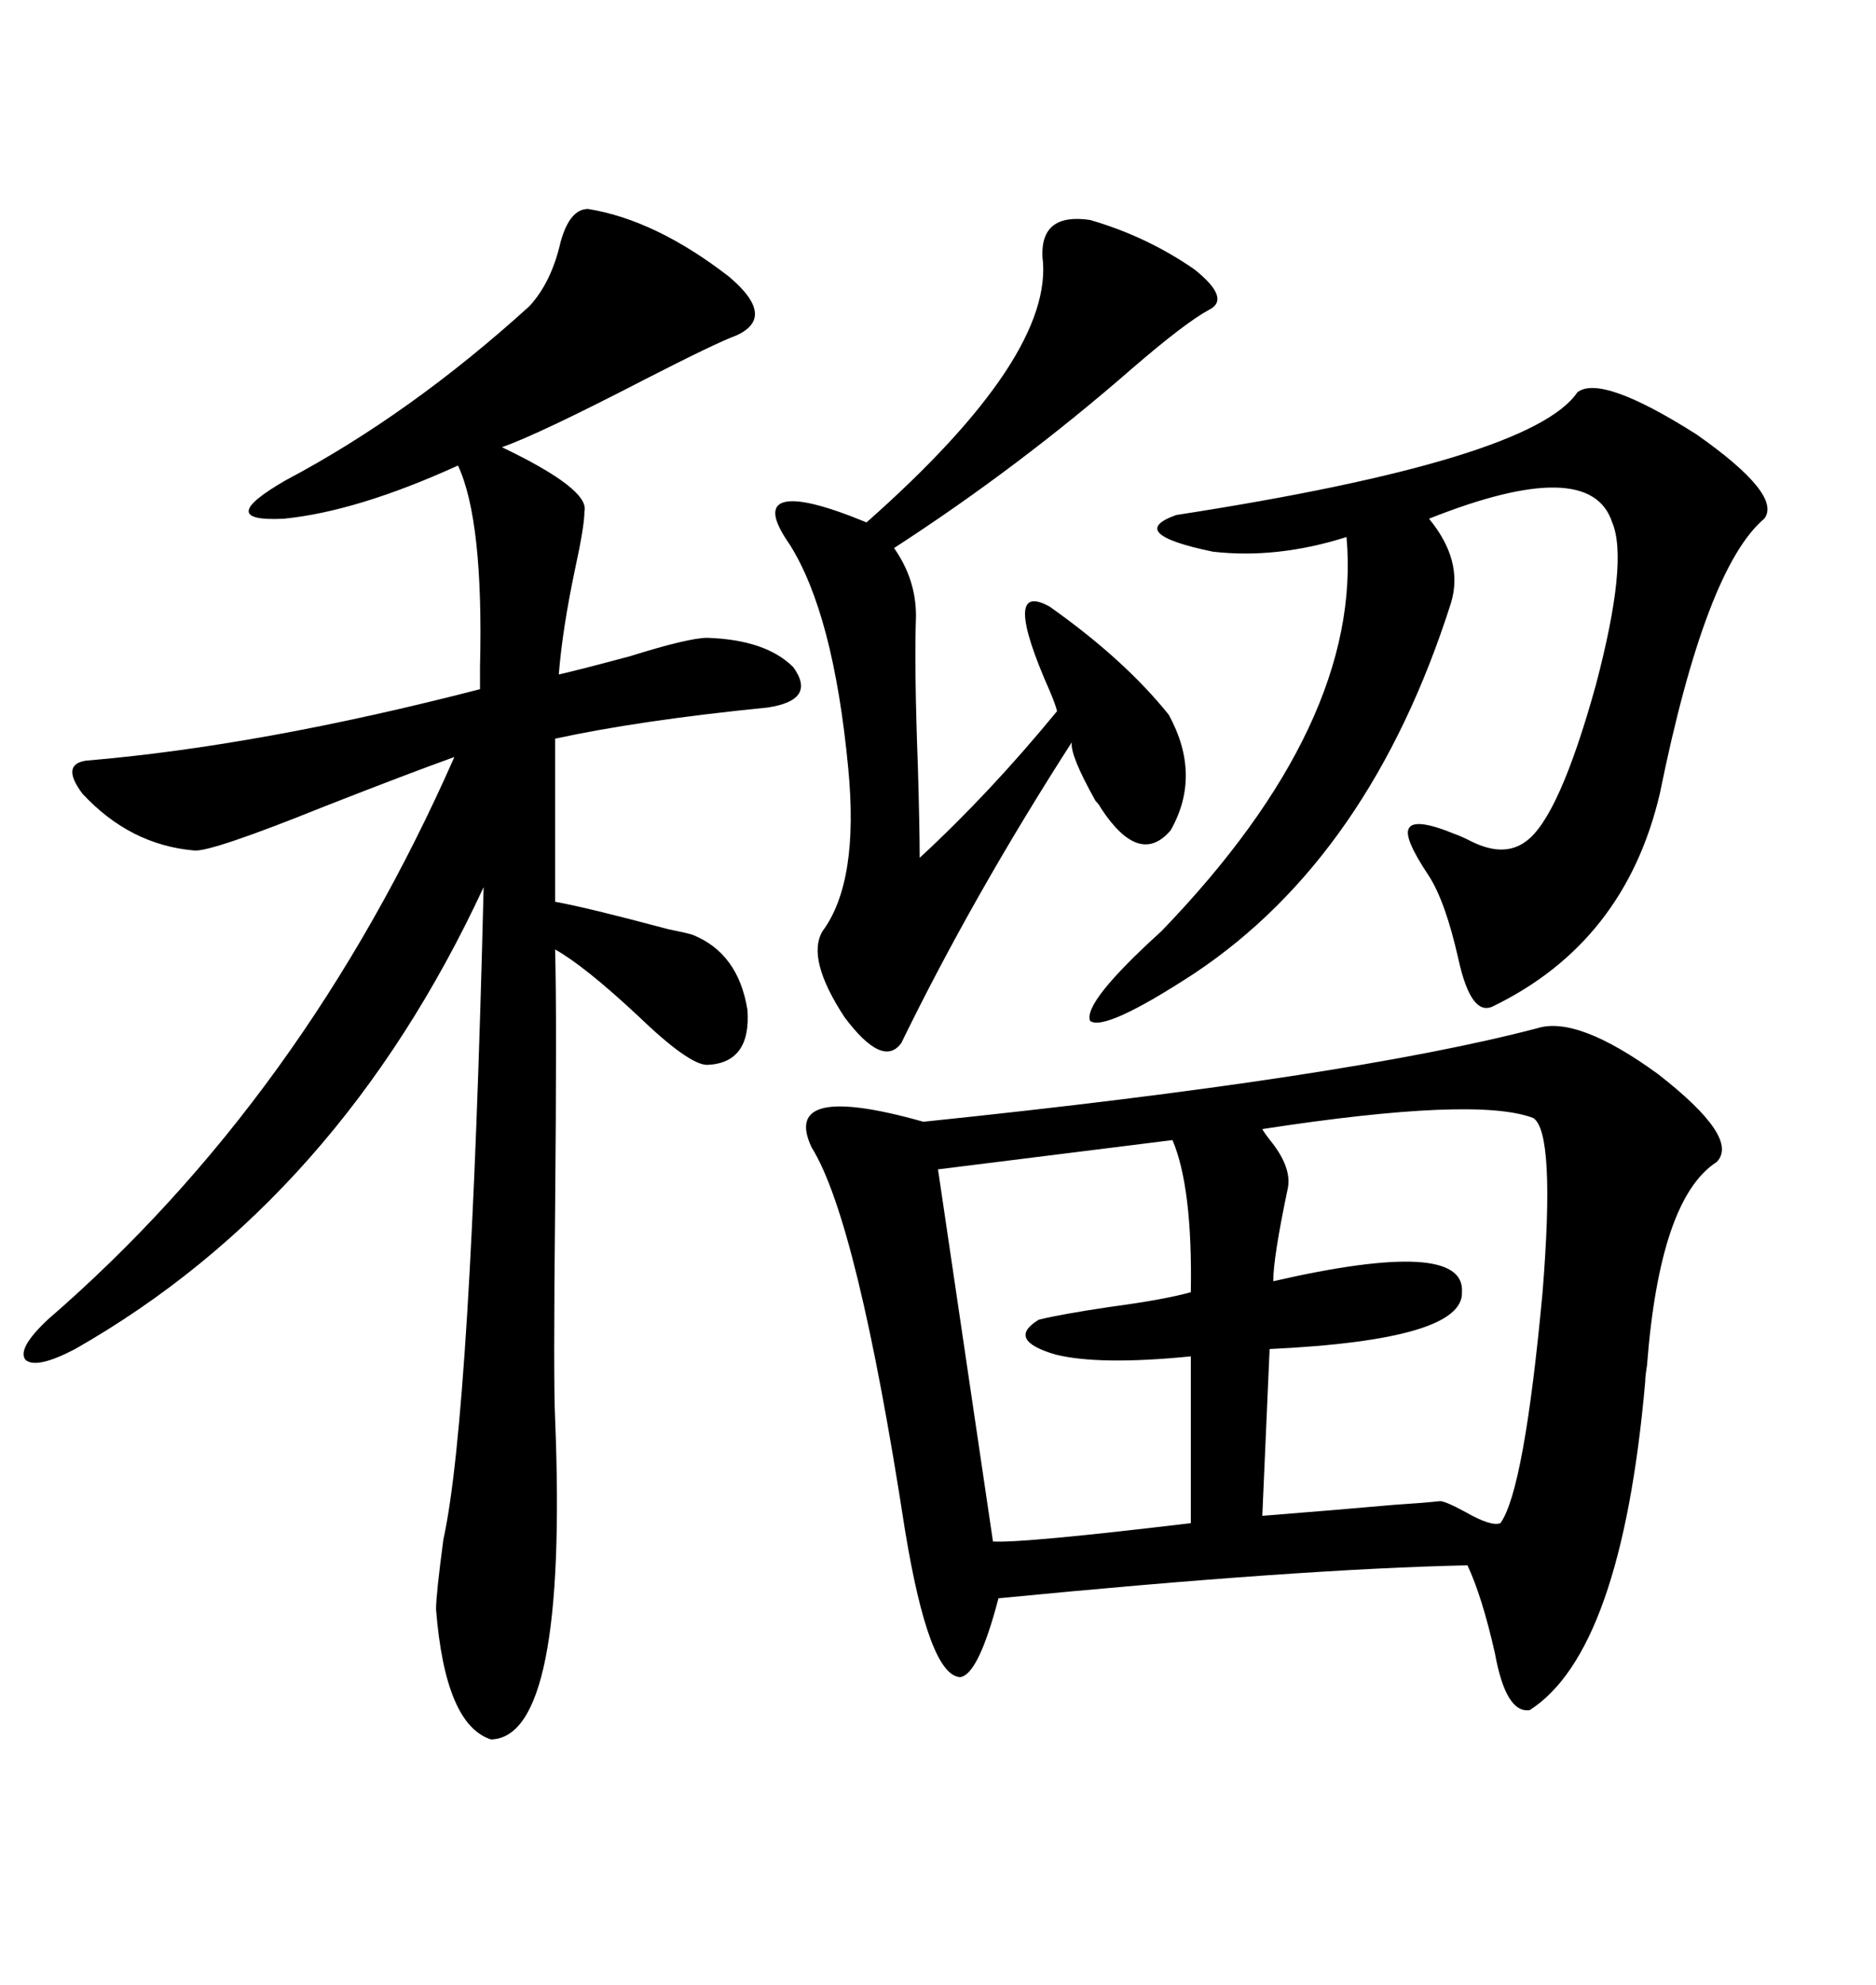 <svg xmlns="http://www.w3.org/2000/svg" xmlns:xlink="http://www.w3.org/1999/xlink" width="300" height="317.285"><path d="M245.80 164.36L245.80 164.36Q252.25 162.30 265.14 171.68L265.14 171.68Q278.32 181.93 274.51 185.74L274.51 185.74Q265.43 191.60 263.38 218.26L263.38 218.26Q263.09 220.02 263.09 220.90L263.09 220.90Q259.28 263.96 244.63 273.34L244.63 273.34Q240.82 273.93 239.06 264.26L239.06 264.26Q237.01 255.18 234.67 250.20L234.67 250.20Q207.71 250.78 159.67 255.47L159.67 255.47Q156.45 267.77 153.52 268.07L153.52 268.07Q148.54 267.77 144.73 244.63L144.73 244.63Q137.11 195.12 129.79 183.40L129.79 183.40Q124.80 172.85 147.66 179.30L147.66 179.30Q215.63 172.27 245.80 164.36ZM94.04 33.40L94.04 33.40Q104.88 35.16 116.60 44.24L116.60 44.24Q124.22 50.68 117.77 53.61L117.77 53.61Q114.55 54.79 103.13 60.64L103.13 60.64Q86.13 69.43 80.27 71.48L80.27 71.48Q94.34 78.22 93.46 81.74L93.46 81.74Q93.46 84.08 91.99 90.82L91.99 90.82Q89.94 100.49 89.36 107.81L89.36 107.81Q93.16 106.93 100.78 104.88L100.78 104.88Q110.16 101.95 113.09 101.95L113.09 101.95Q122.46 102.25 126.86 106.64L126.86 106.64Q130.66 111.91 122.75 113.09L122.75 113.09Q102.25 115.14 88.77 118.07L88.77 118.07L88.77 144.14Q93.75 145.02 106.93 148.54L106.93 148.54Q109.86 149.12 110.74 149.41L110.74 149.41Q118.07 152.34 119.53 161.43L119.53 161.43Q120.12 169.92 113.09 170.21L113.09 170.21Q110.16 170.21 101.95 162.30L101.95 162.30Q93.46 154.39 88.77 151.76L88.77 151.76Q89.06 162.30 88.77 193.36L88.77 193.36Q88.48 220.61 88.77 226.76L88.77 226.76Q90.82 277.73 78.52 278.03L78.52 278.03Q71.19 275.68 69.73 257.23L69.73 257.23Q69.73 254.88 70.90 246.09L70.90 246.09Q75.29 226.17 77.34 141.80L77.34 141.80Q54.20 191.60 12.01 215.63L12.01 215.63Q5.86 218.85 4.10 217.38L4.10 217.38Q2.64 215.63 7.62 210.94L7.62 210.94Q48.63 175.49 72.66 121.00L72.66 121.00Q65.33 123.63 51.86 128.91L51.86 128.91Q33.69 136.23 31.05 135.94L31.05 135.94Q20.80 135.06 13.18 126.86L13.18 126.86Q9.67 122.17 13.77 121.58L13.77 121.58Q41.60 119.24 76.76 110.16L76.76 110.16Q76.76 108.98 76.76 106.64L76.76 106.64Q77.34 83.20 73.24 74.41L73.24 74.41Q57.13 81.74 45.41 82.91L45.41 82.91Q33.98 83.50 45.70 76.76L45.70 76.76Q65.63 66.21 84.67 48.93L84.67 48.93Q88.18 45.12 89.65 38.67L89.65 38.67Q91.11 33.40 94.04 33.40ZM252.25 62.70L252.25 62.70Q256.05 59.77 271.29 69.43L271.29 69.43Q285.06 79.10 282.13 82.91L282.13 82.91Q272.75 90.82 265.43 126.86L265.43 126.86Q259.86 150.59 238.77 160.84L238.77 160.84Q235.25 162.60 233.20 153.22L233.20 153.22Q231.15 144.14 228.52 140.04L228.52 140.04Q224.41 133.89 225.29 132.42L225.29 132.42Q226.17 130.66 232.62 133.30L232.62 133.30Q233.50 133.59 235.25 134.47L235.25 134.47Q240.53 137.11 244.04 134.47L244.04 134.47Q249.32 130.66 255.18 109.57L255.18 109.57Q260.45 89.65 257.81 83.50L257.81 83.50Q254.30 72.66 228.52 82.91L228.52 82.91Q234.08 89.65 232.03 96.39L232.03 96.39Q219.14 136.82 191.02 155.57L191.02 155.57Q176.66 164.94 174.32 163.18L174.32 163.18Q173.14 160.25 185.74 148.83L185.74 148.83Q217.97 115.43 215.33 85.84L215.33 85.84Q204.20 89.36 193.95 88.18L193.95 88.18Q179.88 85.25 188.09 82.32L188.09 82.32Q244.92 73.54 252.25 62.70ZM174.32 35.16L174.32 35.16Q183.40 37.79 191.02 43.07L191.02 43.07Q196.88 47.75 193.36 49.51L193.36 49.51Q189.55 51.56 181.05 58.89L181.05 58.89Q162.89 74.71 142.97 87.60L142.97 87.60Q146.48 92.58 146.48 98.44L146.48 98.44Q146.19 106.64 146.78 122.46L146.78 122.46Q147.07 132.42 147.07 137.11L147.07 137.11Q158.20 126.86 169.04 113.67L169.04 113.67Q168.75 112.50 167.87 110.45L167.87 110.45Q159.96 92.58 167.87 96.97L167.87 96.97Q179.88 105.47 186.91 114.26L186.91 114.26Q192.19 123.93 187.21 132.71L187.21 132.71Q182.23 138.57 176.07 129.20L176.07 129.20Q175.78 128.61 175.20 128.03L175.20 128.03Q171.09 120.70 171.39 118.65L171.39 118.65Q155.57 143.26 144.14 166.70L144.14 166.70Q141.21 170.80 135.06 162.60L135.06 162.60Q128.91 153.22 131.54 148.83L131.54 148.83Q137.40 140.92 135.64 122.75L135.64 122.75Q133.30 98.14 126.27 87.01L126.27 87.01Q122.17 81.15 125.39 80.27L125.39 80.27Q128.61 79.39 138.57 83.50L138.57 83.50Q168.75 56.84 166.70 41.02L166.70 41.02Q166.41 33.98 174.32 35.16ZM245.21 178.71L245.21 178.71Q236.13 175.20 201.86 180.47L201.86 180.47Q202.15 181.05 203.32 182.52L203.32 182.52Q206.54 186.62 205.96 189.84L205.96 189.84Q203.61 200.98 203.61 204.79L203.61 204.79Q234.38 197.75 233.79 206.54L233.79 206.54Q234.08 214.16 203.03 215.63L203.03 215.63L201.86 242.29Q212.99 241.41 222.95 240.53L222.95 240.53Q227.64 240.23 230.27 239.94L230.27 239.94Q231.15 239.94 234.38 241.70L234.38 241.70Q238.48 244.04 239.94 243.46L239.94 243.46Q243.75 238.18 246.68 206.54L246.68 206.54Q248.73 181.05 245.21 178.71ZM187.50 182.23L187.50 182.23L150 186.91L158.79 246.39Q163.48 246.68 190.43 243.46L190.43 243.46L190.43 216.80Q175.78 218.26 168.75 216.50L168.75 216.50Q160.84 214.16 166.11 210.94L166.11 210.94Q169.63 210.06 177.54 208.89L177.54 208.89Q186.33 207.71 190.43 206.54L190.43 206.54Q190.72 189.84 187.50 182.23Z"/></svg>